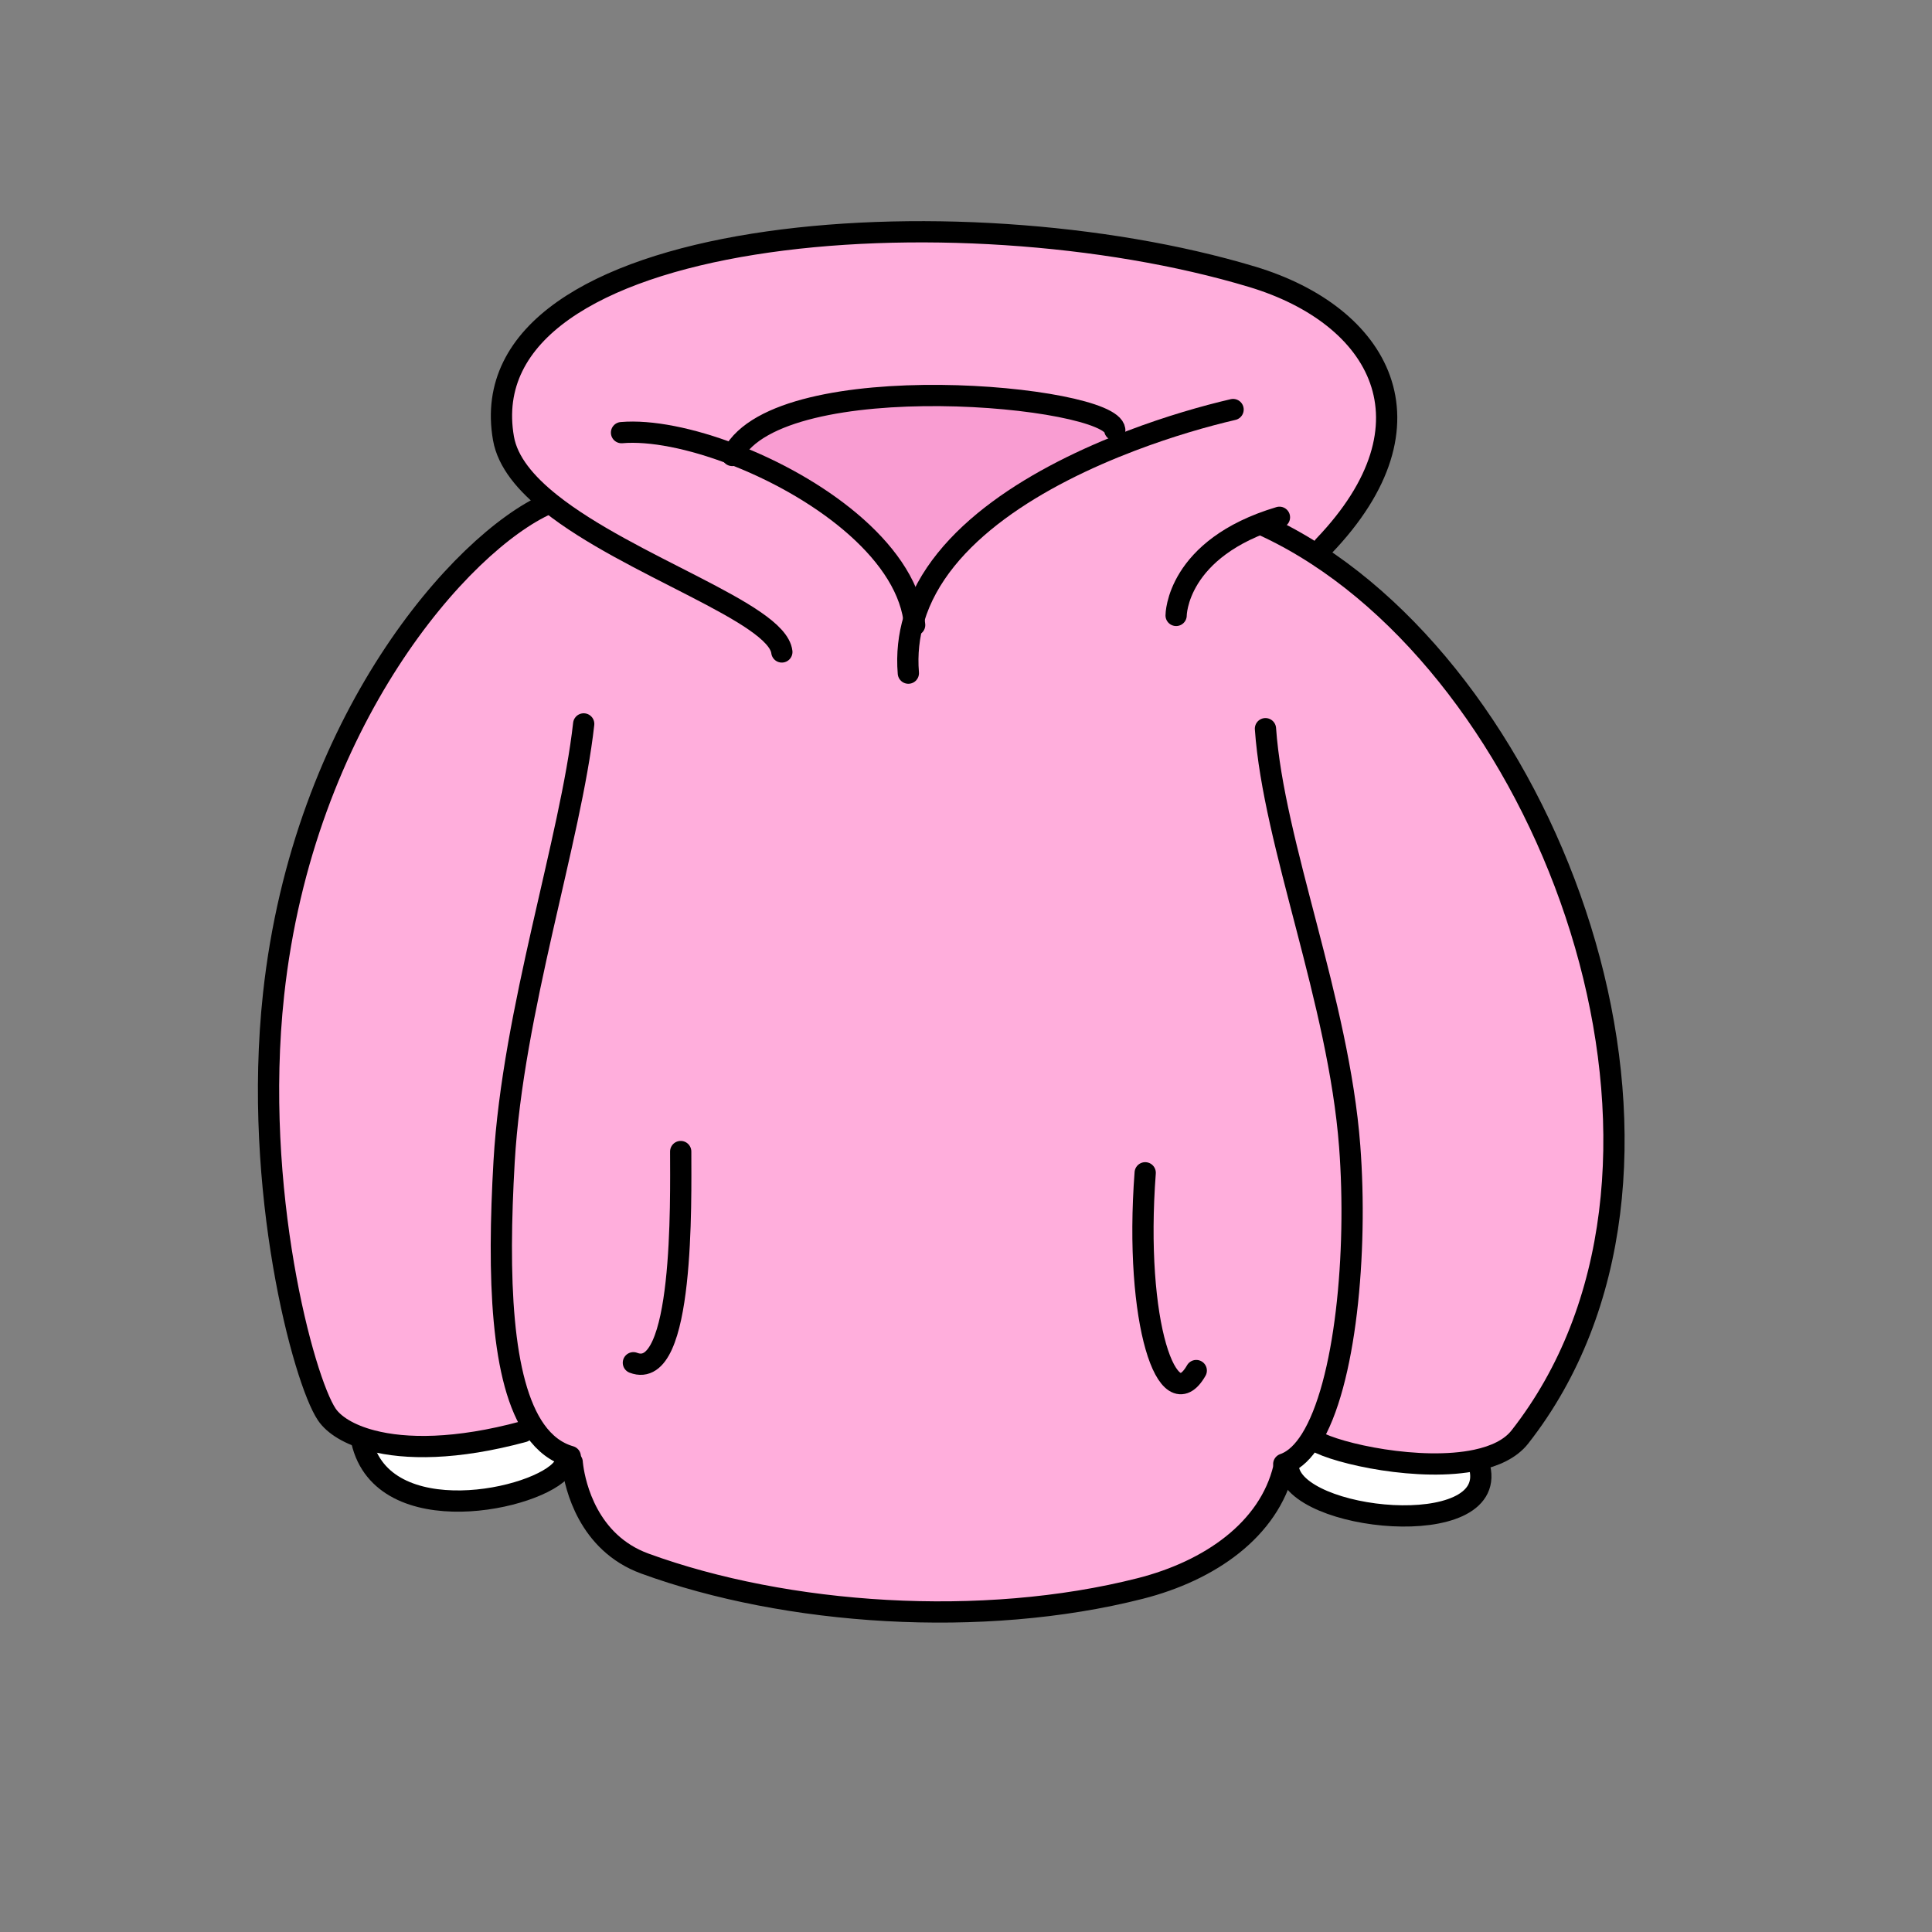 <?xml version="1.0" encoding="UTF-8"?><svg id="Layer_2" xmlns="http://www.w3.org/2000/svg" viewBox="0 0 1000 1000"><rect x="0" y="0" width="1000" height="1000" fill="#808080" stroke="none"/><defs><style>.cls-1,.cls-2{fill:none;}.cls-3{fill:#f99dd2;}.cls-4{fill:#ffaedc;}.cls-5{fill:#fff;}.cls-2{stroke:#000;stroke-linecap:round;stroke-linejoin:round;stroke-width:11px;}</style></defs><g id="Catalog_Wearables"><g><rect class="cls-1" y="0" width="1000" height="1000"/><g><g><path class="cls-4" d="m379.34,235.13c24.67-46.39,195.81-30.51,197.66-12.58l8.63,5.54c-46.89,17.83-99.35,47.85-112.58,92.19-5.45-36.37-50.75-68.73-93.71-85.15Zm299.11,510.04l2.35.6c11.46,6.72,54.42,16.12,83.34,9.99,9.63-2.05,17.71-5.81,22.55-11.98,105.26-134.3,25.96-371.44-104.94-456.49l3.42-4.6c61.13-63.75,29.03-119.52-37.1-139.43-152.47-45.9-406.8-26.97-387.47,83.65,2.14,12.18,11.48,23.37,24.49,33.71l-1.57.15c-44.76,19.92-126.53,112.12-141.9,253.95-10.96,101.21,15.52,199.55,27.55,217.4,3.58,5.31,11.39,10.47,23.44,13.59,17.3,4.5,43.37,4.77,78.32-4.69l6.19-.63c4.8,6.75,10.75,11.4,18.06,13.49l1,2.97s.05.97.3,2.65c1.28,9.09,7.69,39,37.32,49.82,73.27,26.74,174.56,33.71,256.42,12.88,36.14-9.19,66.61-30.51,74.26-62.37l2.37-.19c-.04-.37-.07-.75-.07-1.14l-1.17-1.07c4.8-2.05,9.09-6.28,12.87-12.24Z"/><path class="cls-5" d="m192.59,745.71l-5.34.24c10.89,47.53,91.63,30.48,103.96,13.87l5.25-.32c-.25-1.67-.3-2.65-.3-2.65l-1-2.97c-7.31-2.09-13.26-6.74-18.06-13.49l-6.19.63c-34.95,9.47-61.02,9.19-78.32,4.69Z"/><path class="cls-3" d="m379.34,235.13c42.96,16.42,88.27,48.78,93.71,85.15,13.22-44.34,65.68-74.37,112.58-92.19l-8.63-5.54c-1.85-17.93-172.99-33.81-197.66,12.58Z"/><path class="cls-5" d="m665.59,757.42l1.17,1.07c0,.39.04.76.07,1.14,3.1,27.96,108.04,38.34,99.11.1l-1.8-3.96c-28.92,6.14-71.88-3.26-83.34-9.99l-2.35-.6c-3.77,5.96-8.06,10.2-12.87,12.24Z"/></g><g><path class="cls-2" d="m470.16,348.42c-.82-9.95.27-19.34,2.9-28.14,13.22-44.34,65.68-74.37,112.58-92.19,19.59-7.45,38.21-12.76,52.6-16.11"/><path class="cls-2" d="m577,222.55c-1.85-17.93-172.99-33.81-197.66,12.58-.12.19-.23.41-.34.62"/><path class="cls-2" d="m321.7,223.93c15.04-1.3,36.04,2.92,57.64,11.2,42.96,16.42,88.27,48.78,93.71,85.15.16,1.07.28,2.14.37,3.23"/><path class="cls-2" d="m685.17,282.69c61.13-63.75,29.03-119.52-37.1-139.43-152.47-45.9-406.8-26.97-387.47,83.65,2.14,12.18,11.48,23.37,24.49,33.71,40.68,32.38,117.11,56.46,119.59,76.83"/><path class="cls-2" d="m662.24,267.75c-53.48,15.93-53.48,50.79-53.48,50.79"/><path class="cls-2" d="m653.52,271.73c9.63,4.38,19.06,9.6,28.22,15.56,130.91,85.05,210.2,322.19,104.94,456.49-4.84,6.17-12.92,9.94-22.55,11.98-28.92,6.14-71.88-3.26-83.34-9.99"/><path class="cls-2" d="m295.17,753.88c-7.31-2.09-13.26-6.74-18.06-13.49-17.88-25.22-19.61-79.69-16.19-139.1,4.52-78.18,34.52-166.74,41.2-226.59"/><path class="cls-2" d="m655,377.17c4.2,59.93,37.87,140.84,43.6,216.15,4.18,54.9-2.08,123.22-20.14,151.85-3.77,5.96-8.06,10.2-12.87,12.24-.37.15-.75.29-1.12.42"/><path class="cls-2" d="m270.91,741.02c-34.95,9.47-61.02,9.19-78.32,4.69-12.05-3.12-19.86-8.28-23.44-13.59-12.03-17.84-38.51-116.19-27.55-217.4,15.38-141.83,97.15-234.03,141.9-253.95"/><path class="cls-2" d="m291.22,759.82c-12.33,16.61-93.07,33.66-103.96-13.87"/><path class="cls-2" d="m765.94,759.72c8.93,38.24-96.01,27.86-99.11-.1-.04-.37-.07-.75-.07-1.14"/><path class="cls-2" d="m664.47,759.82c-7.65,31.86-38.12,53.18-74.26,62.37-81.86,20.83-183.15,13.87-256.42-12.88-29.63-10.81-36.04-40.72-37.32-49.82-.25-1.67-.3-2.65-.3-2.65"/><path class="cls-2" d="m592.75,607.04c-5.87,77.71,11.75,128.08,26.43,102.36"/><path class="cls-2" d="m327.84,705.36c26.43,10.18,24.49-84.3,24.49-109.32"/></g></g></g></g></svg>